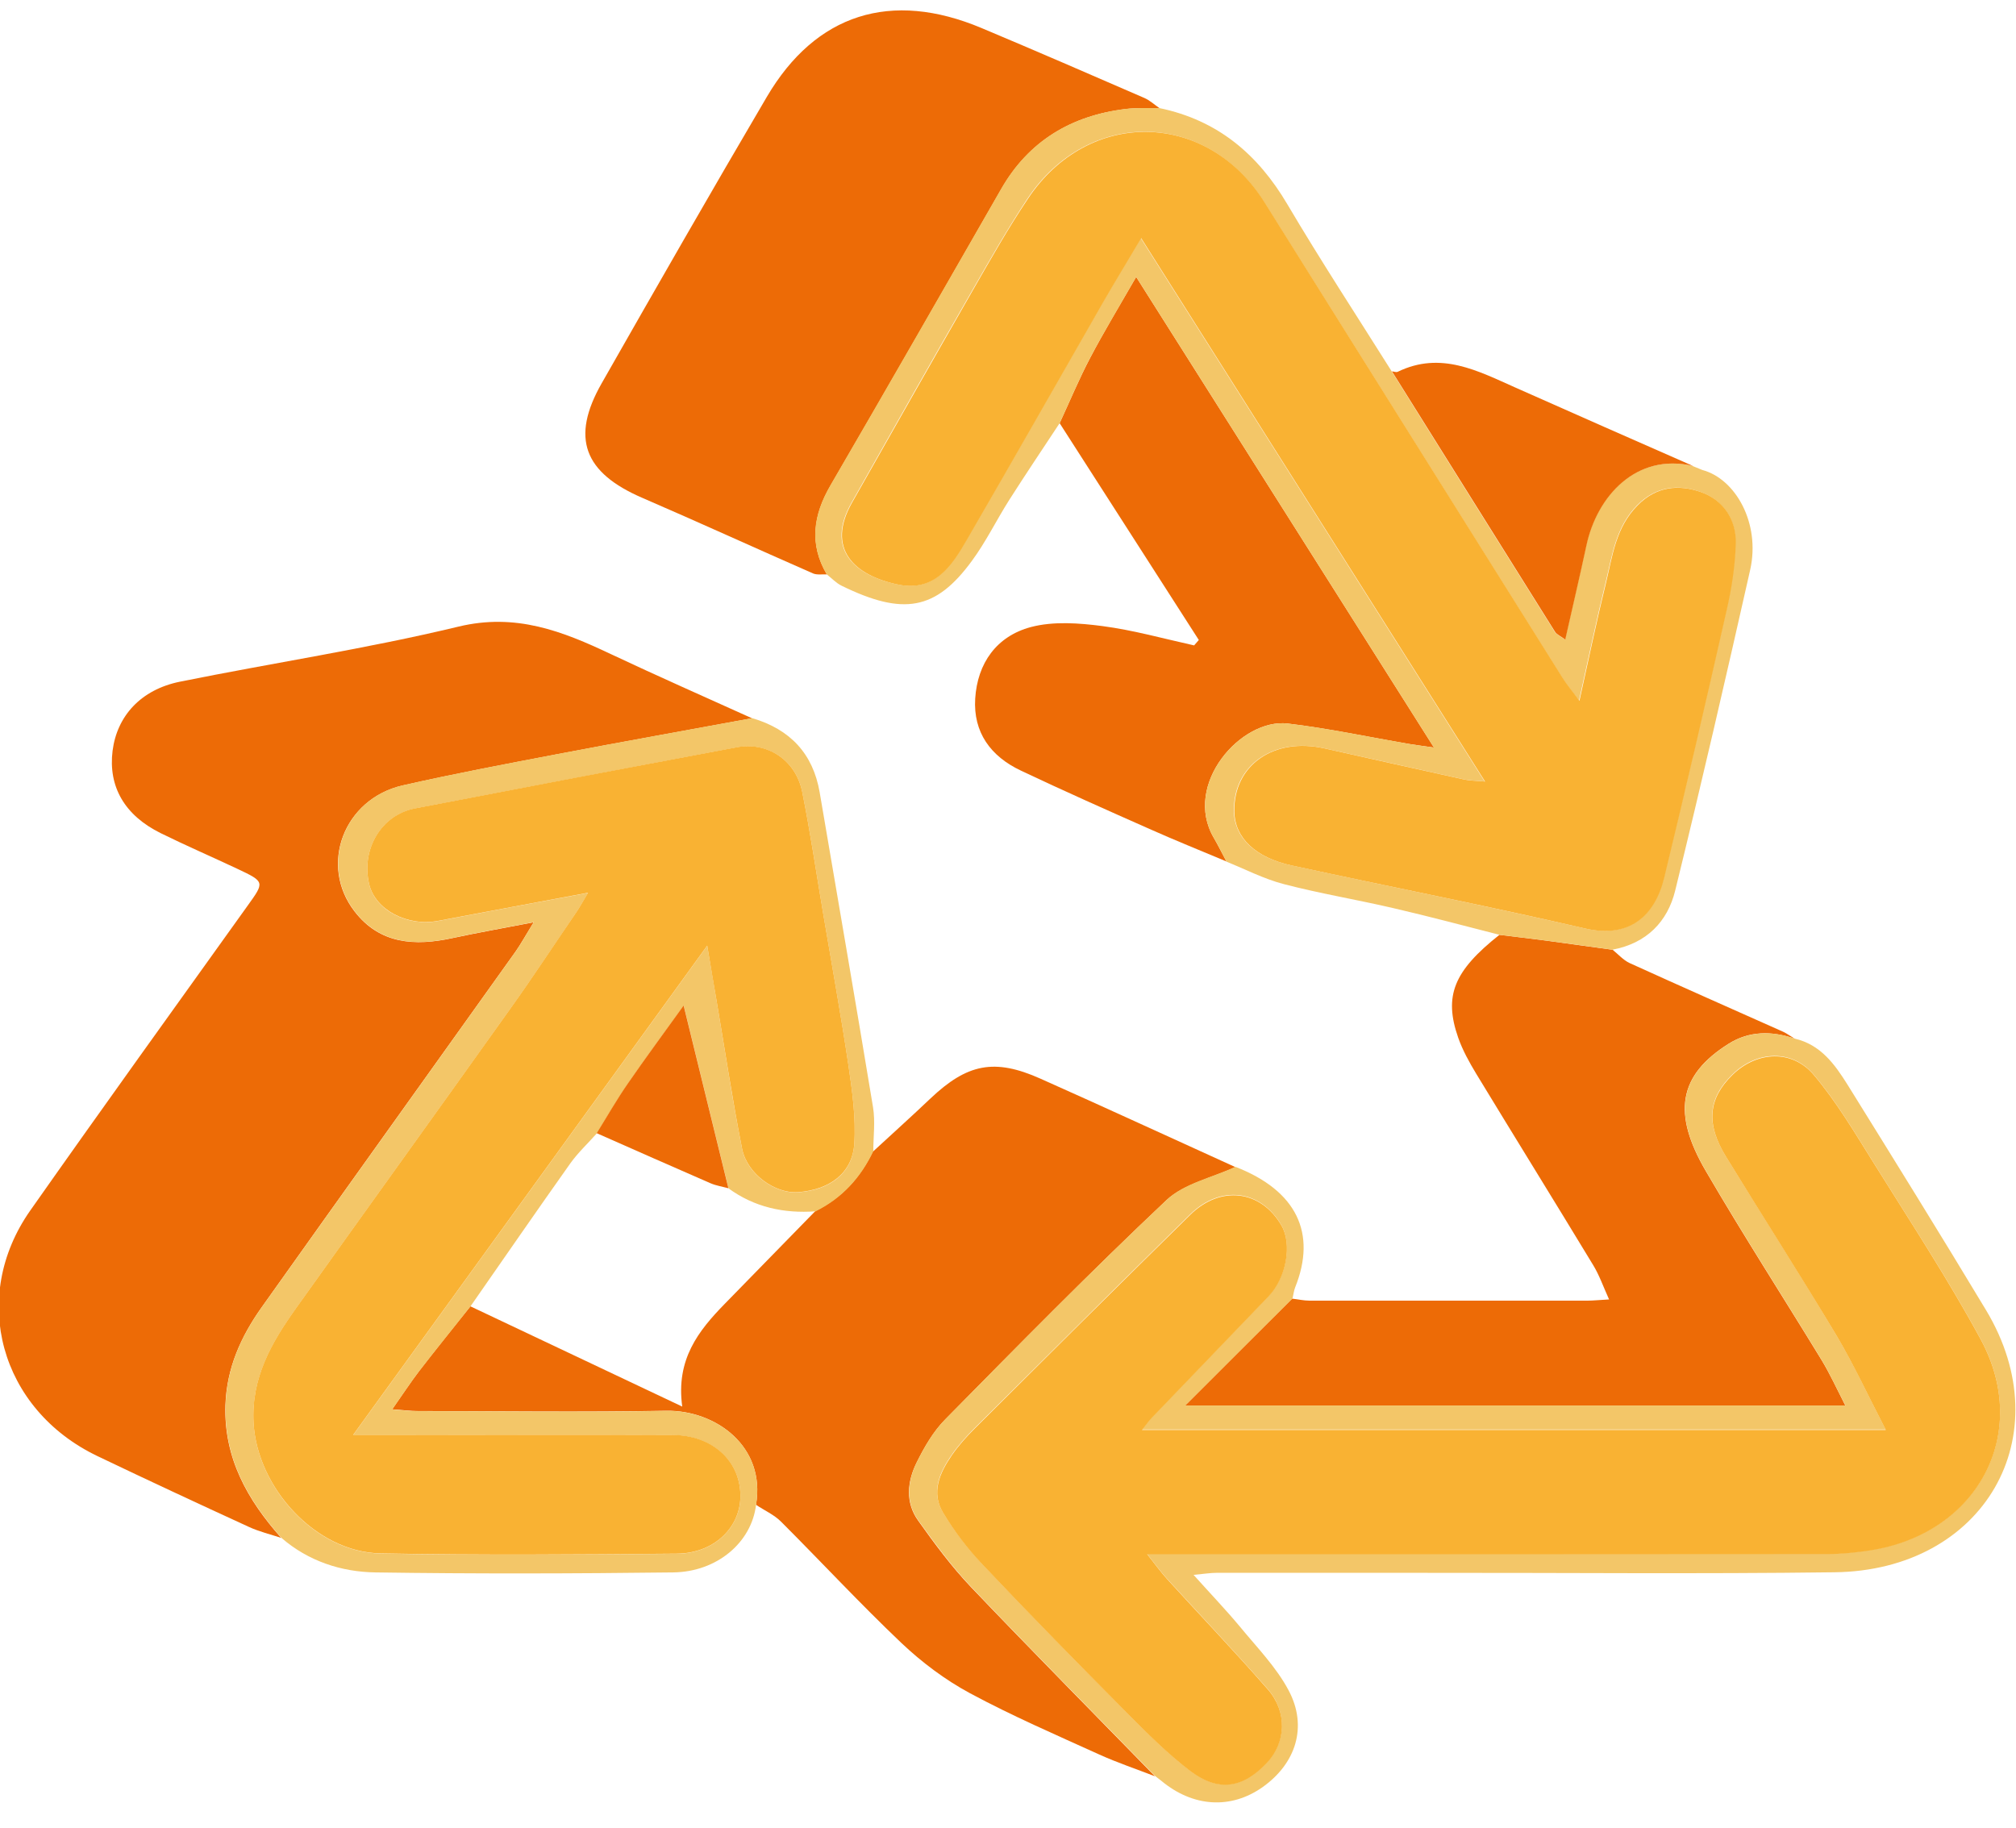 <?xml version="1.0" encoding="UTF-8"?> <svg xmlns="http://www.w3.org/2000/svg" width="75" height="68" viewBox="0 0 75 68" fill="none"><g clip-path="url(#clip0_6065_10642)"><path d="M10.475 57.221C10.068 57.086 9.64 56.985 9.253 56.805C7.37 55.941 5.493 55.068 3.626 54.174C-0 52.437 -1.151 48.275 1.129 45.032C3.796 41.237 6.509 37.471 9.212 33.696C9.846 32.813 9.856 32.808 8.835 32.326C7.886 31.879 6.921 31.462 5.983 31C4.631 30.333 4.023 29.263 4.188 27.933C4.353 26.638 5.24 25.659 6.689 25.363C10.14 24.665 13.632 24.138 17.052 23.314C19.192 22.797 20.925 23.485 22.72 24.333C24.458 25.152 26.222 25.93 27.976 26.723C25.557 27.17 23.133 27.602 20.713 28.064C18.8 28.43 16.881 28.791 14.978 29.223C12.786 29.725 11.857 32.19 13.193 33.912C14.132 35.127 15.432 35.207 16.835 34.901C17.768 34.7 18.707 34.535 19.852 34.314C19.548 34.811 19.378 35.122 19.177 35.408C16.03 39.821 12.868 44.224 9.732 48.642C8.959 49.731 8.433 50.901 8.386 52.276C8.324 54.249 9.206 55.806 10.47 57.226L10.475 57.221Z" fill="#ED6B06"></path><path d="M32.489 42.833C33.195 42.18 33.912 41.538 34.608 40.875C35.98 39.575 36.991 39.364 38.709 40.132C41.133 41.211 43.542 42.326 45.956 43.42C45.089 43.822 44.042 44.043 43.392 44.655C40.586 47.301 37.878 50.057 35.171 52.803C34.722 53.255 34.387 53.837 34.103 54.41C33.752 55.118 33.67 55.896 34.16 56.578C34.768 57.432 35.398 58.285 36.12 59.044C38.379 61.413 40.684 63.742 42.969 66.087C42.273 65.816 41.566 65.58 40.891 65.274C39.276 64.541 37.641 63.833 36.084 62.995C35.16 62.497 34.294 61.845 33.535 61.127C31.998 59.666 30.554 58.11 29.053 56.609C28.796 56.353 28.434 56.192 28.125 55.986C28.496 53.812 26.624 52.457 24.783 52.487C21.698 52.542 18.609 52.502 15.519 52.497C15.267 52.497 15.019 52.462 14.591 52.432C14.993 51.859 15.277 51.423 15.591 51.011C16.215 50.198 16.86 49.404 17.5 48.601C20.068 49.816 22.637 51.031 25.381 52.331C25.139 50.574 25.985 49.51 26.965 48.506C28.089 47.351 29.213 46.202 30.338 45.052C31.333 44.56 32.019 43.792 32.483 42.818L32.489 42.833Z" fill="#ED6B06"></path><path d="M30.761 21.371C30.591 21.361 30.395 21.396 30.251 21.336C28.131 20.407 26.027 19.444 23.901 18.525C21.72 17.586 21.225 16.291 22.385 14.258C24.412 10.698 26.45 7.139 28.528 3.604C30.349 0.507 33.15 -0.372 36.518 1.044C38.539 1.893 40.551 2.766 42.562 3.64C42.774 3.73 42.949 3.896 43.14 4.026C42.717 4.036 42.294 4.006 41.882 4.056C39.839 4.302 38.266 5.261 37.25 7.033C35.14 10.713 33.036 14.393 30.901 18.058C30.261 19.157 30.096 20.237 30.761 21.371Z" fill="#ED6B06"></path><path d="M59.99 35.333C60.202 35.503 60.388 35.719 60.625 35.83C62.523 36.693 64.431 37.536 66.335 38.385C66.484 38.455 66.618 38.556 66.763 38.641C65.912 38.35 65.071 38.35 64.302 38.837C62.446 40.006 62.203 41.417 63.462 43.571C64.849 45.95 66.345 48.27 67.779 50.619C68.078 51.116 68.32 51.643 68.65 52.291H44.089C45.533 50.845 46.802 49.58 48.071 48.315C48.287 48.34 48.504 48.39 48.715 48.39C52.166 48.39 55.611 48.39 59.062 48.39C59.273 48.39 59.49 48.365 59.861 48.345C59.64 47.853 59.495 47.436 59.268 47.065C57.829 44.69 56.364 42.326 54.92 39.951C54.662 39.524 54.415 39.078 54.25 38.611C53.703 37.049 54.085 36.126 55.782 34.78C56.349 34.851 56.922 34.916 57.489 34.991C58.319 35.102 59.145 35.222 59.975 35.333H59.99Z" fill="#ED6B06"></path><path d="M45.626 32.05C44.671 31.648 43.707 31.262 42.763 30.84C41.164 30.132 39.56 29.419 37.982 28.671C36.852 28.139 36.202 27.245 36.28 25.99C36.362 24.68 37.069 23.671 38.353 23.329C39.189 23.108 40.143 23.179 41.02 23.294C42.165 23.445 43.289 23.761 44.424 24.012C44.481 23.947 44.542 23.877 44.599 23.811C42.871 21.12 41.149 18.435 39.421 15.744C39.797 14.931 40.143 14.097 40.561 13.304C41.066 12.34 41.633 11.406 42.268 10.302C45.981 16.171 49.597 21.889 53.347 27.812C52.852 27.742 52.645 27.717 52.444 27.682C50.933 27.426 49.427 27.1 47.905 26.919C46.167 26.718 43.996 29.188 45.156 31.171C45.321 31.457 45.471 31.759 45.626 32.05Z" fill="#ED6B06"></path><path d="M48.076 48.315C46.807 49.581 45.538 50.851 44.094 52.291H68.656C68.32 51.649 68.083 51.117 67.784 50.62C66.35 48.265 64.854 45.946 63.467 43.571C62.208 41.417 62.451 40.007 64.307 38.837C65.076 38.355 65.917 38.35 66.768 38.641C67.737 38.867 68.258 39.6 68.728 40.348C70.461 43.139 72.194 45.931 73.885 48.742C76.697 53.421 73.818 58.431 68.243 58.496C63.199 58.562 58.154 58.512 53.11 58.517C50.49 58.517 47.869 58.517 45.249 58.517C45.038 58.517 44.831 58.552 44.403 58.592C45.048 59.31 45.605 59.892 46.116 60.505C46.755 61.283 47.483 62.026 47.942 62.894C48.659 64.245 48.205 65.615 46.972 66.489C45.791 67.322 44.383 67.237 43.202 66.253C43.129 66.193 43.047 66.132 42.975 66.077C40.69 63.733 38.379 61.403 36.125 59.034C35.403 58.276 34.779 57.417 34.165 56.569C33.675 55.886 33.763 55.103 34.108 54.4C34.392 53.828 34.727 53.245 35.176 52.794C37.884 50.047 40.587 47.296 43.398 44.646C44.047 44.028 45.094 43.812 45.961 43.411C48.246 44.299 48.989 45.886 48.184 47.894C48.133 48.024 48.117 48.17 48.086 48.305L48.076 48.315ZM42.469 53.2C42.66 52.964 42.737 52.844 42.835 52.743C44.285 51.232 45.744 49.721 47.194 48.21C47.859 47.517 48.076 46.267 47.663 45.569C46.895 44.259 45.399 44.073 44.274 45.183C41.587 47.823 38.921 50.484 36.249 53.14C35.944 53.446 35.651 53.772 35.408 54.124C34.954 54.776 34.624 55.514 35.078 56.263C35.496 56.95 35.996 57.608 36.548 58.195C38.307 60.048 40.091 61.875 41.892 63.688C42.655 64.456 43.423 65.234 44.29 65.886C45.337 66.675 46.239 66.514 47.132 65.565C47.844 64.807 47.895 63.678 47.153 62.829C45.93 61.438 44.656 60.093 43.408 58.727C43.191 58.492 43.006 58.23 42.67 57.809C43.181 57.809 43.465 57.809 43.748 57.809C51.836 57.809 59.918 57.809 68.006 57.804C68.516 57.804 69.027 57.748 69.532 57.673C73.561 57.071 75.588 53.331 73.684 49.822C72.467 47.572 71.054 45.429 69.697 43.25C69.001 42.135 68.325 40.991 67.48 39.987C66.665 39.018 65.349 39.093 64.452 39.972C63.539 40.86 63.456 41.804 64.204 43.019C65.576 45.243 66.984 47.442 68.32 49.681C68.975 50.775 69.507 51.94 70.151 53.185H42.464L42.469 53.2Z" fill="#F3C668"></path><path d="M45.625 32.05C45.471 31.759 45.326 31.457 45.156 31.171C43.996 29.188 46.167 26.718 47.905 26.919C49.427 27.095 50.933 27.421 52.444 27.682C52.65 27.717 52.857 27.742 53.347 27.813C49.597 21.889 45.981 16.176 42.268 10.302C41.638 11.406 41.071 12.34 40.56 13.304C40.143 14.097 39.797 14.931 39.421 15.744C38.791 16.698 38.157 17.642 37.543 18.605C37.069 19.353 36.677 20.162 36.151 20.875C34.815 22.697 33.613 22.918 31.312 21.793C31.106 21.693 30.941 21.512 30.755 21.367C30.09 20.232 30.255 19.153 30.895 18.053C33.025 14.388 35.134 10.704 37.244 7.029C38.26 5.256 39.833 4.303 41.876 4.052C42.288 4.001 42.716 4.026 43.134 4.021C45.306 4.473 46.796 5.743 47.89 7.596C49.133 9.699 50.474 11.748 51.774 13.816C53.795 17.049 55.812 20.277 57.839 23.505C57.901 23.606 58.04 23.661 58.221 23.796C58.494 22.576 58.762 21.442 59.005 20.307C59.397 18.455 60.867 16.843 62.966 17.335L62.951 17.33C63.08 17.381 63.203 17.436 63.332 17.486C64.56 17.812 65.499 19.459 65.112 21.196C64.214 25.182 63.296 29.168 62.321 33.134C62.038 34.289 61.259 35.097 59.985 35.333C59.154 35.218 58.329 35.102 57.499 34.992C56.931 34.916 56.359 34.851 55.791 34.781C54.471 34.444 53.161 34.093 51.836 33.787C50.484 33.471 49.107 33.245 47.761 32.893C47.023 32.702 46.332 32.341 45.62 32.055L45.625 32.05ZM55.245 29.073C54.873 29.038 54.662 29.043 54.461 28.997C52.728 28.616 50.995 28.224 49.257 27.838C47.369 27.421 45.873 28.47 45.904 30.187C45.925 31.156 46.678 31.899 48.039 32.195C51.676 32.983 55.333 33.706 58.958 34.54C60.599 34.916 61.553 34.073 61.898 32.647C62.698 29.349 63.466 26.04 64.214 22.727C64.4 21.899 64.534 21.045 64.56 20.197C64.586 19.318 64.091 18.59 63.255 18.299C62.435 18.013 61.609 18.083 60.903 18.801C60.098 19.625 59.98 20.664 59.732 21.673C59.392 23.068 59.098 24.469 58.742 26.071C58.453 25.679 58.272 25.468 58.128 25.232C54.425 19.328 50.732 13.419 47.023 7.516C44.872 4.087 40.473 4.016 38.224 7.39C37.497 8.485 36.842 9.634 36.187 10.774C34.67 13.409 33.174 16.055 31.679 18.701C30.724 20.388 31.72 21.402 33.417 21.748C34.768 22.024 35.397 21.03 35.949 20.086C37.662 17.149 39.333 14.188 41.025 11.241C41.458 10.488 41.912 9.745 42.438 8.856C46.729 15.638 50.928 22.265 55.229 29.068L55.245 29.073Z" fill="#F3C668"></path><path d="M32.489 42.833C32.025 43.807 31.334 44.575 30.343 45.067C29.162 45.152 28.069 44.916 27.104 44.214C26.563 41.995 26.016 39.77 25.438 37.416C24.706 38.435 24.02 39.354 23.375 40.298C22.957 40.905 22.596 41.543 22.204 42.165C21.874 42.537 21.508 42.878 21.219 43.28C19.966 45.047 18.738 46.829 17.5 48.606C16.866 49.41 16.221 50.208 15.592 51.016C15.277 51.428 14.994 51.864 14.591 52.437C15.02 52.467 15.272 52.502 15.52 52.502C18.609 52.502 21.694 52.547 24.783 52.492C26.625 52.457 28.497 53.812 28.126 55.991C27.96 57.377 26.687 58.481 25.041 58.501C21.348 58.546 17.655 58.556 13.962 58.501C12.688 58.481 11.471 58.08 10.476 57.221C9.212 55.8 8.33 54.244 8.392 52.271C8.438 50.895 8.964 49.726 9.738 48.636C12.879 44.218 16.036 39.816 19.182 35.403C19.383 35.117 19.553 34.806 19.858 34.308C18.713 34.529 17.769 34.695 16.84 34.896C15.437 35.202 14.138 35.122 13.199 33.907C11.863 32.185 12.796 29.715 14.983 29.218C16.881 28.786 18.8 28.425 20.719 28.058C23.138 27.596 25.557 27.165 27.981 26.718C29.4 27.134 30.245 28.043 30.493 29.474C31.158 33.38 31.834 37.285 32.479 41.196C32.566 41.728 32.489 42.286 32.489 42.833ZM21.88 33.214C21.678 33.55 21.57 33.751 21.441 33.942C20.631 35.132 19.842 36.332 19.006 37.501C16.35 41.231 13.673 44.946 11.012 48.676C10.099 49.957 9.341 51.272 9.434 52.944C9.568 55.353 11.739 57.753 14.158 57.798C17.831 57.869 21.508 57.834 25.18 57.808C26.521 57.798 27.502 56.885 27.543 55.74C27.589 54.395 26.532 53.396 25 53.391C21.374 53.38 17.748 53.391 14.122 53.391C13.869 53.391 13.611 53.391 13.137 53.391C17.567 47.266 21.864 41.327 26.31 35.187C26.454 36.025 26.558 36.623 26.656 37.22C26.97 39.068 27.244 40.92 27.61 42.753C27.796 43.686 28.837 44.419 29.683 44.359C30.87 44.279 31.71 43.656 31.782 42.557C31.844 41.583 31.705 40.589 31.561 39.62C31.282 37.747 30.942 35.88 30.627 34.012C30.369 32.491 30.148 30.97 29.843 29.459C29.606 28.279 28.554 27.591 27.409 27.807C23.416 28.56 19.424 29.318 15.437 30.081C14.184 30.322 13.426 31.598 13.735 32.903C13.962 33.862 15.154 34.484 16.309 34.263C18.094 33.922 19.883 33.59 21.88 33.219V33.214Z" fill="#F3C668"></path><path d="M62.977 17.335C60.877 16.843 59.407 18.455 59.016 20.307C58.773 21.442 58.505 22.576 58.231 23.796C58.051 23.661 57.912 23.605 57.85 23.505C55.823 20.277 53.806 17.044 51.784 13.816C51.856 13.821 51.944 13.861 52.001 13.831C53.605 13.053 54.982 13.801 56.385 14.423C58.582 15.402 60.779 16.366 62.982 17.335H62.977Z" fill="#ED6B06"></path><path d="M42.469 53.2H70.156C69.512 51.955 68.975 50.79 68.326 49.696C66.984 47.456 65.576 45.258 64.21 43.033C63.462 41.819 63.544 40.875 64.457 39.986C65.36 39.108 66.675 39.032 67.485 40.001C68.331 41.005 69.006 42.15 69.703 43.264C71.059 45.438 72.472 47.587 73.69 49.836C75.588 53.345 73.561 57.085 69.538 57.688C69.032 57.763 68.522 57.818 68.011 57.818C59.923 57.828 51.841 57.823 43.754 57.823C43.47 57.823 43.191 57.823 42.676 57.823C43.011 58.245 43.197 58.506 43.413 58.742C44.661 60.113 45.941 61.453 47.158 62.844C47.901 63.687 47.849 64.822 47.137 65.58C46.245 66.528 45.342 66.684 44.295 65.901C43.429 65.248 42.66 64.47 41.897 63.702C40.097 61.89 38.307 60.062 36.553 58.21C35.996 57.623 35.496 56.965 35.083 56.277C34.629 55.529 34.959 54.796 35.413 54.138C35.656 53.787 35.95 53.456 36.254 53.154C38.921 50.494 41.592 47.838 44.28 45.197C45.409 44.088 46.9 44.274 47.668 45.584C48.081 46.282 47.859 47.537 47.199 48.224C45.75 49.736 44.29 51.247 42.841 52.758C42.743 52.858 42.665 52.979 42.474 53.215L42.469 53.2Z" fill="#F9B233"></path><path d="M55.245 29.073C50.938 22.27 46.745 15.643 42.454 8.861C41.928 9.749 41.474 10.492 41.04 11.245C39.349 14.192 37.672 17.154 35.965 20.091C35.418 21.035 34.784 22.024 33.432 21.753C31.736 21.407 30.74 20.392 31.694 18.706C33.19 16.06 34.691 13.414 36.202 10.779C36.857 9.639 37.507 8.489 38.24 7.395C40.483 4.021 44.888 4.092 47.039 7.52C50.742 13.424 54.44 19.333 58.144 25.237C58.288 25.468 58.469 25.679 58.758 26.075C59.113 24.474 59.407 23.068 59.748 21.678C59.99 20.674 60.109 19.629 60.919 18.806C61.62 18.088 62.45 18.018 63.271 18.304C64.106 18.595 64.596 19.323 64.576 20.202C64.555 21.045 64.421 21.904 64.23 22.732C63.482 26.045 62.714 29.354 61.914 32.652C61.569 34.078 60.614 34.926 58.974 34.545C55.348 33.706 51.691 32.988 48.055 32.2C46.693 31.904 45.935 31.161 45.92 30.192C45.889 28.475 47.379 27.421 49.272 27.843C51.005 28.229 52.738 28.621 54.477 29.002C54.678 29.047 54.889 29.042 55.261 29.078L55.245 29.073Z" fill="#F9B233"></path><path d="M21.879 33.214C19.883 33.59 18.093 33.917 16.309 34.258C15.153 34.479 13.962 33.852 13.735 32.898C13.426 31.592 14.184 30.317 15.437 30.076C19.424 29.308 23.416 28.55 27.409 27.802C28.548 27.586 29.601 28.274 29.843 29.454C30.147 30.965 30.369 32.491 30.627 34.007C30.942 35.875 31.282 37.742 31.561 39.615C31.705 40.589 31.844 41.583 31.782 42.552C31.71 43.646 30.869 44.269 29.683 44.354C28.837 44.414 27.8 43.681 27.61 42.748C27.244 40.91 26.97 39.058 26.655 37.215C26.552 36.618 26.449 36.02 26.31 35.182C21.864 41.322 17.567 47.266 13.137 53.386C13.611 53.386 13.869 53.386 14.122 53.386C17.748 53.386 21.374 53.375 25 53.386C26.532 53.386 27.589 54.389 27.543 55.735C27.501 56.88 26.526 57.793 25.18 57.803C21.508 57.834 17.83 57.864 14.158 57.793C11.744 57.748 9.568 55.348 9.433 52.939C9.341 51.262 10.099 49.952 11.012 48.671C13.673 44.941 16.35 41.226 19.006 37.496C19.842 36.327 20.631 35.122 21.441 33.937C21.57 33.746 21.678 33.545 21.879 33.209V33.214Z" fill="#F9B233"></path><path d="M27.099 44.209C26.877 44.148 26.645 44.113 26.434 44.023C25.021 43.41 23.613 42.783 22.199 42.16C22.586 41.538 22.952 40.895 23.37 40.293C24.02 39.349 24.701 38.43 25.433 37.411C26.011 39.766 26.552 41.985 27.099 44.209Z" fill="#ED6B06"></path></g><defs><clipPath id="clip0_6065_10642"><rect width="75" height="67.478" fill="white"></rect></clipPath></defs></svg> 